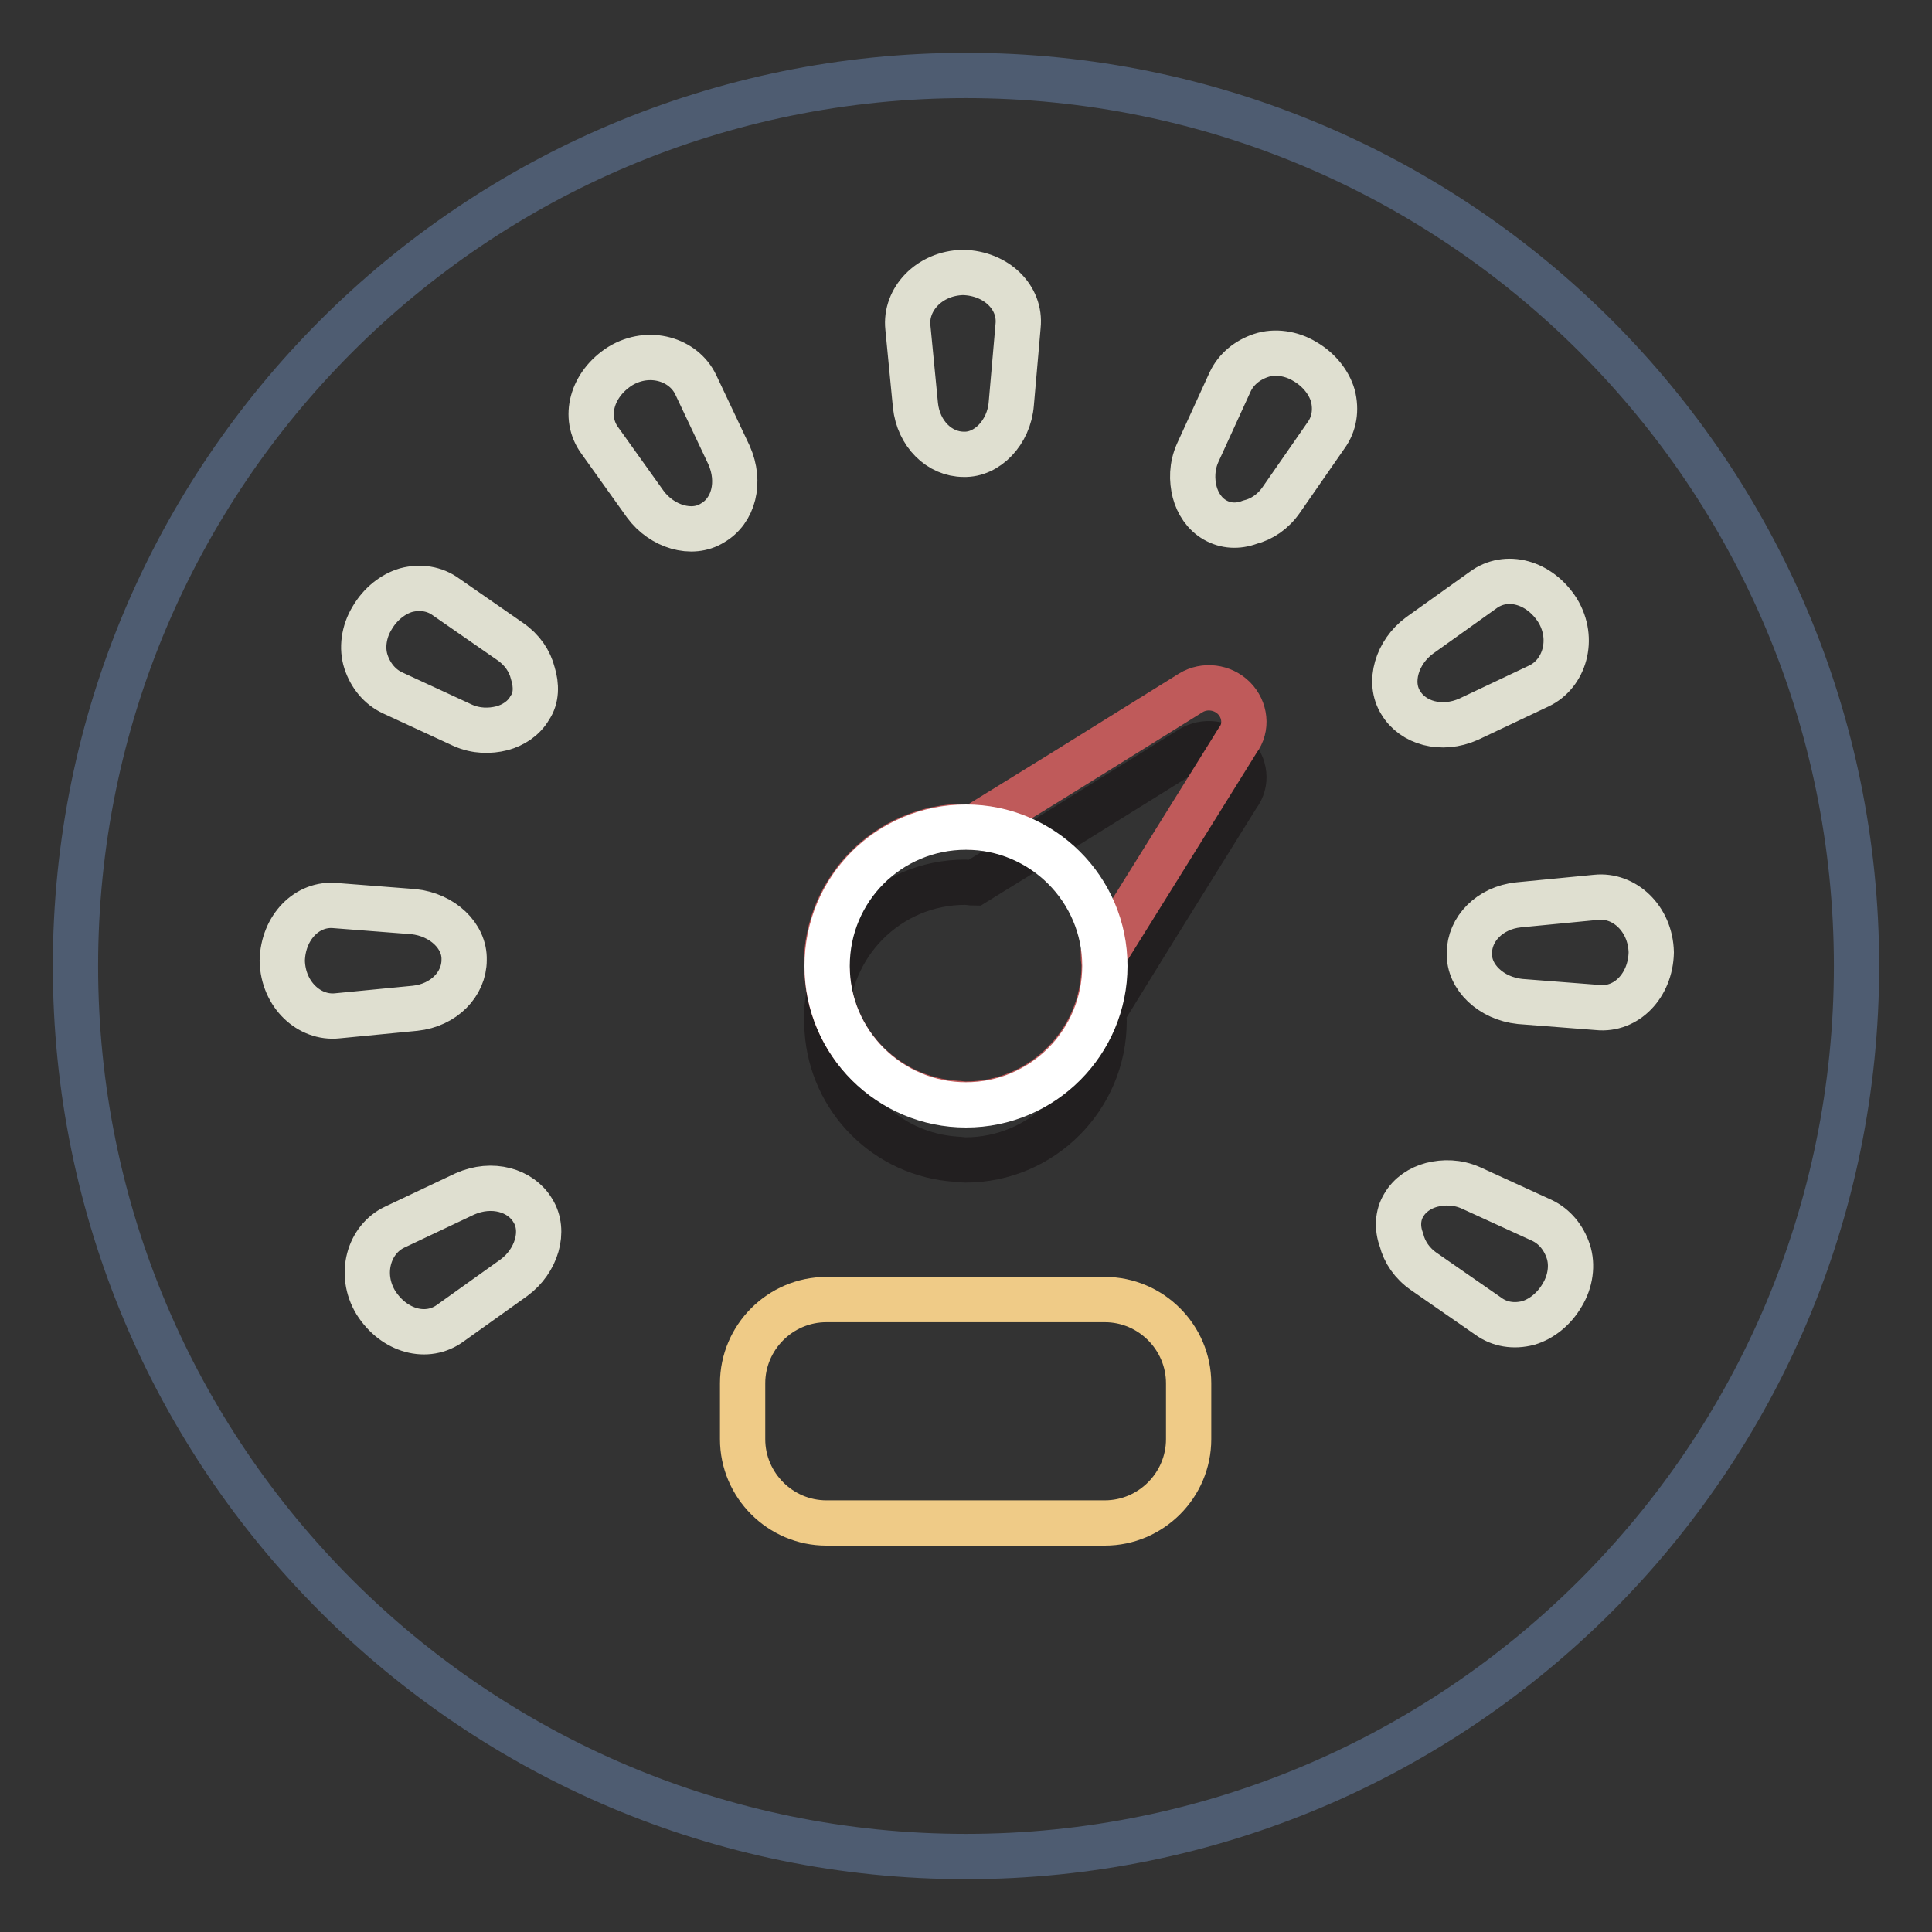 <?xml version="1.0" encoding="utf-8"?>
<!-- Svg Vector Icons : http://www.onlinewebfonts.com/icon -->
<!DOCTYPE svg PUBLIC "-//W3C//DTD SVG 1.1//EN" "http://www.w3.org/Graphics/SVG/1.1/DTD/svg11.dtd">
<svg version="1.1" xmlns="http://www.w3.org/2000/svg" xmlns:xlink="http://www.w3.org/1999/xlink" x="0px" y="0px" viewBox="0 0 256 256" enable-background="new 0 0 256 256" xml:space="preserve">
<rect x="0" y="0" width="256" height="256" fill="#333333" stroke="none"/>
<g> <path stroke-width="6" fill-opacity="0" stroke="#4e5c71"  d="M10,128c0,65.2,52.8,118,118,118c65.2,0,118-52.8,118-118S193.2,10,128,10C62.8,10,10,62.8,10,128z"/> <path stroke-width="6" fill-opacity="0" stroke="#dfdfd0"  d="M186,159.7c0.8-1.4,2.2-2.3,3.7-2.7c1.6-0.4,3.4-0.4,5.2,0.4l9.4,4.3c1.7,0.8,2.9,2.3,3.5,4.1 c0.6,1.8,0.3,4-0.8,5.8c-1.1,1.9-2.8,3.2-4.5,3.7c-1.9,0.5-3.8,0.2-5.3-0.9l-8.5-5.9c-1.6-1.1-2.6-2.6-3-4.2 C185.1,162.7,185.2,161,186,159.7z M70.6,160.4c1.7,2.7,0.5,6.7-2.5,8.9l-8.4,6c-3.1,2.3-7.5,1.1-9.9-2.7c-2.3-3.8-0.9-8.4,2.5-10 l9.3-4.4C65.2,156.6,69,157.7,70.6,160.4z M61.5,127.2c0,3.2-2.7,6-6.5,6.4l-10.3,1c-3.7,0.4-7.2-2.8-7.3-7.3 c0.1-4.4,3.3-7.7,7.1-7.3l10.3,0.8C58.6,121.2,61.6,124,61.5,127.2z M70.2,93.8c-0.8,1.4-2.2,2.3-3.7,2.7c-1.6,0.4-3.4,0.4-5.2-0.4 L52,91.8c-1.7-0.8-2.9-2.3-3.5-4.1c-0.6-1.8-0.3-4,0.8-5.8c1.1-1.9,2.8-3.2,4.5-3.7c1.9-0.5,3.8-0.2,5.3,0.9l8.5,5.9 c1.6,1.1,2.6,2.6,3,4.2C71.1,90.8,71.1,92.5,70.2,93.8z M94.4,69.3c-2.7,1.7-6.7,0.5-8.9-2.5l-6-8.4c-2.3-3.1-1.1-7.5,2.7-9.9 c3.8-2.3,8.4-0.9,10,2.5l4.4,9.3C98.2,63.9,97.2,67.7,94.4,69.3z M127.7,60.2c-3.2,0-6-2.7-6.4-6.5l-1-10.3 c-0.4-3.7,2.8-7.2,7.3-7.3c4.4,0.1,7.7,3.3,7.3,7.1L134,53.5C133.7,57.3,130.8,60.3,127.7,60.2L127.7,60.2z M161,68.9 c-1.4-0.8-2.3-2.2-2.7-3.7c-0.4-1.6-0.4-3.4,0.4-5.2l4.3-9.4c0.8-1.7,2.3-2.9,4.1-3.5c1.8-0.6,4-0.3,5.8,0.8 c1.9,1.1,3.2,2.8,3.7,4.5c0.5,1.9,0.2,3.8-0.9,5.3l-5.9,8.5c-1.1,1.6-2.6,2.6-4.2,3C164,69.8,162.4,69.7,161,68.9L161,68.9z  M185.6,93.1c-1.7-2.7-0.5-6.7,2.5-8.9l8.4-6c3.1-2.3,7.5-1.1,9.9,2.7c2.3,3.8,0.9,8.4-2.5,10l-9.3,4.4 C191,96.9,187.2,95.8,185.6,93.1L185.6,93.1z M194.7,126.3c0-3.2,2.7-6,6.5-6.4l10.3-1c3.7-0.4,7.2,2.8,7.3,7.3 c-0.1,4.4-3.3,7.7-7.1,7.3l-10.3-0.8C197.6,132.3,194.6,129.5,194.7,126.3L194.7,126.3z"/> <path stroke-width="6" fill-opacity="0" stroke="#221f20"  d="M163.5,99.9c-1.5-1.5-3.9-1.8-5.7-0.7l-17.2,10.7l-11.5,7.1l0,0c-0.4,0-0.8-0.1-1.2-0.1 c-10.2,0-18.4,8.3-18.4,18.4c0,0.4,0.1,0.8,0.1,1.2c0.6,9.2,7.9,16.5,17.1,17.1c0.4,0,0.8,0.1,1.2,0.1c10.2,0,18.4-8.3,18.4-18.4 c0-0.4-0.1-0.8-0.1-1.2l0,0l7.1-11.5l10.7-17.2C165.3,103.7,165,101.4,163.5,99.9z"/> <path stroke-width="6" fill-opacity="0" stroke="#bf5a5a"  d="M163.5,92.5c-1.5-1.5-3.9-1.8-5.7-0.7l-17.2,10.7l-11.5,7.1l0,0c-0.4,0-0.8-0.1-1.2-0.1 c-10.2,0-18.4,8.3-18.4,18.4c0,0.4,0.1,0.8,0.1,1.2c0.6,9.2,7.9,16.5,17.1,17.1c0.4,0,0.8,0.1,1.2,0.1c10.2,0,18.4-8.3,18.4-18.4 c0-0.4-0.1-0.8-0.1-1.2l0,0l7.1-11.4l10.7-17.2C165.3,96.4,165,94,163.5,92.5z"/> <path stroke-width="6" fill-opacity="0" stroke="#ffffff"  d="M109.6,128c0,10.2,8.3,18.4,18.4,18.4c10.2,0,18.4-8.3,18.4-18.4c0-10.2-8.3-18.4-18.4-18.4 C117.8,109.6,109.6,117.8,109.6,128L109.6,128z"/> <path stroke-width="6" fill-opacity="0" stroke="#efcb87"  d="M157.5,190.7c0,6.1-5,11.1-11.1,11.1h-36.9c-6.1,0-11.1-5-11.1-11.1v-7.4c0-6.1,5-11.1,11.1-11.1h36.9 c6.1,0,11.1,5,11.1,11.1V190.7L157.5,190.7z"/></g>
</svg>
